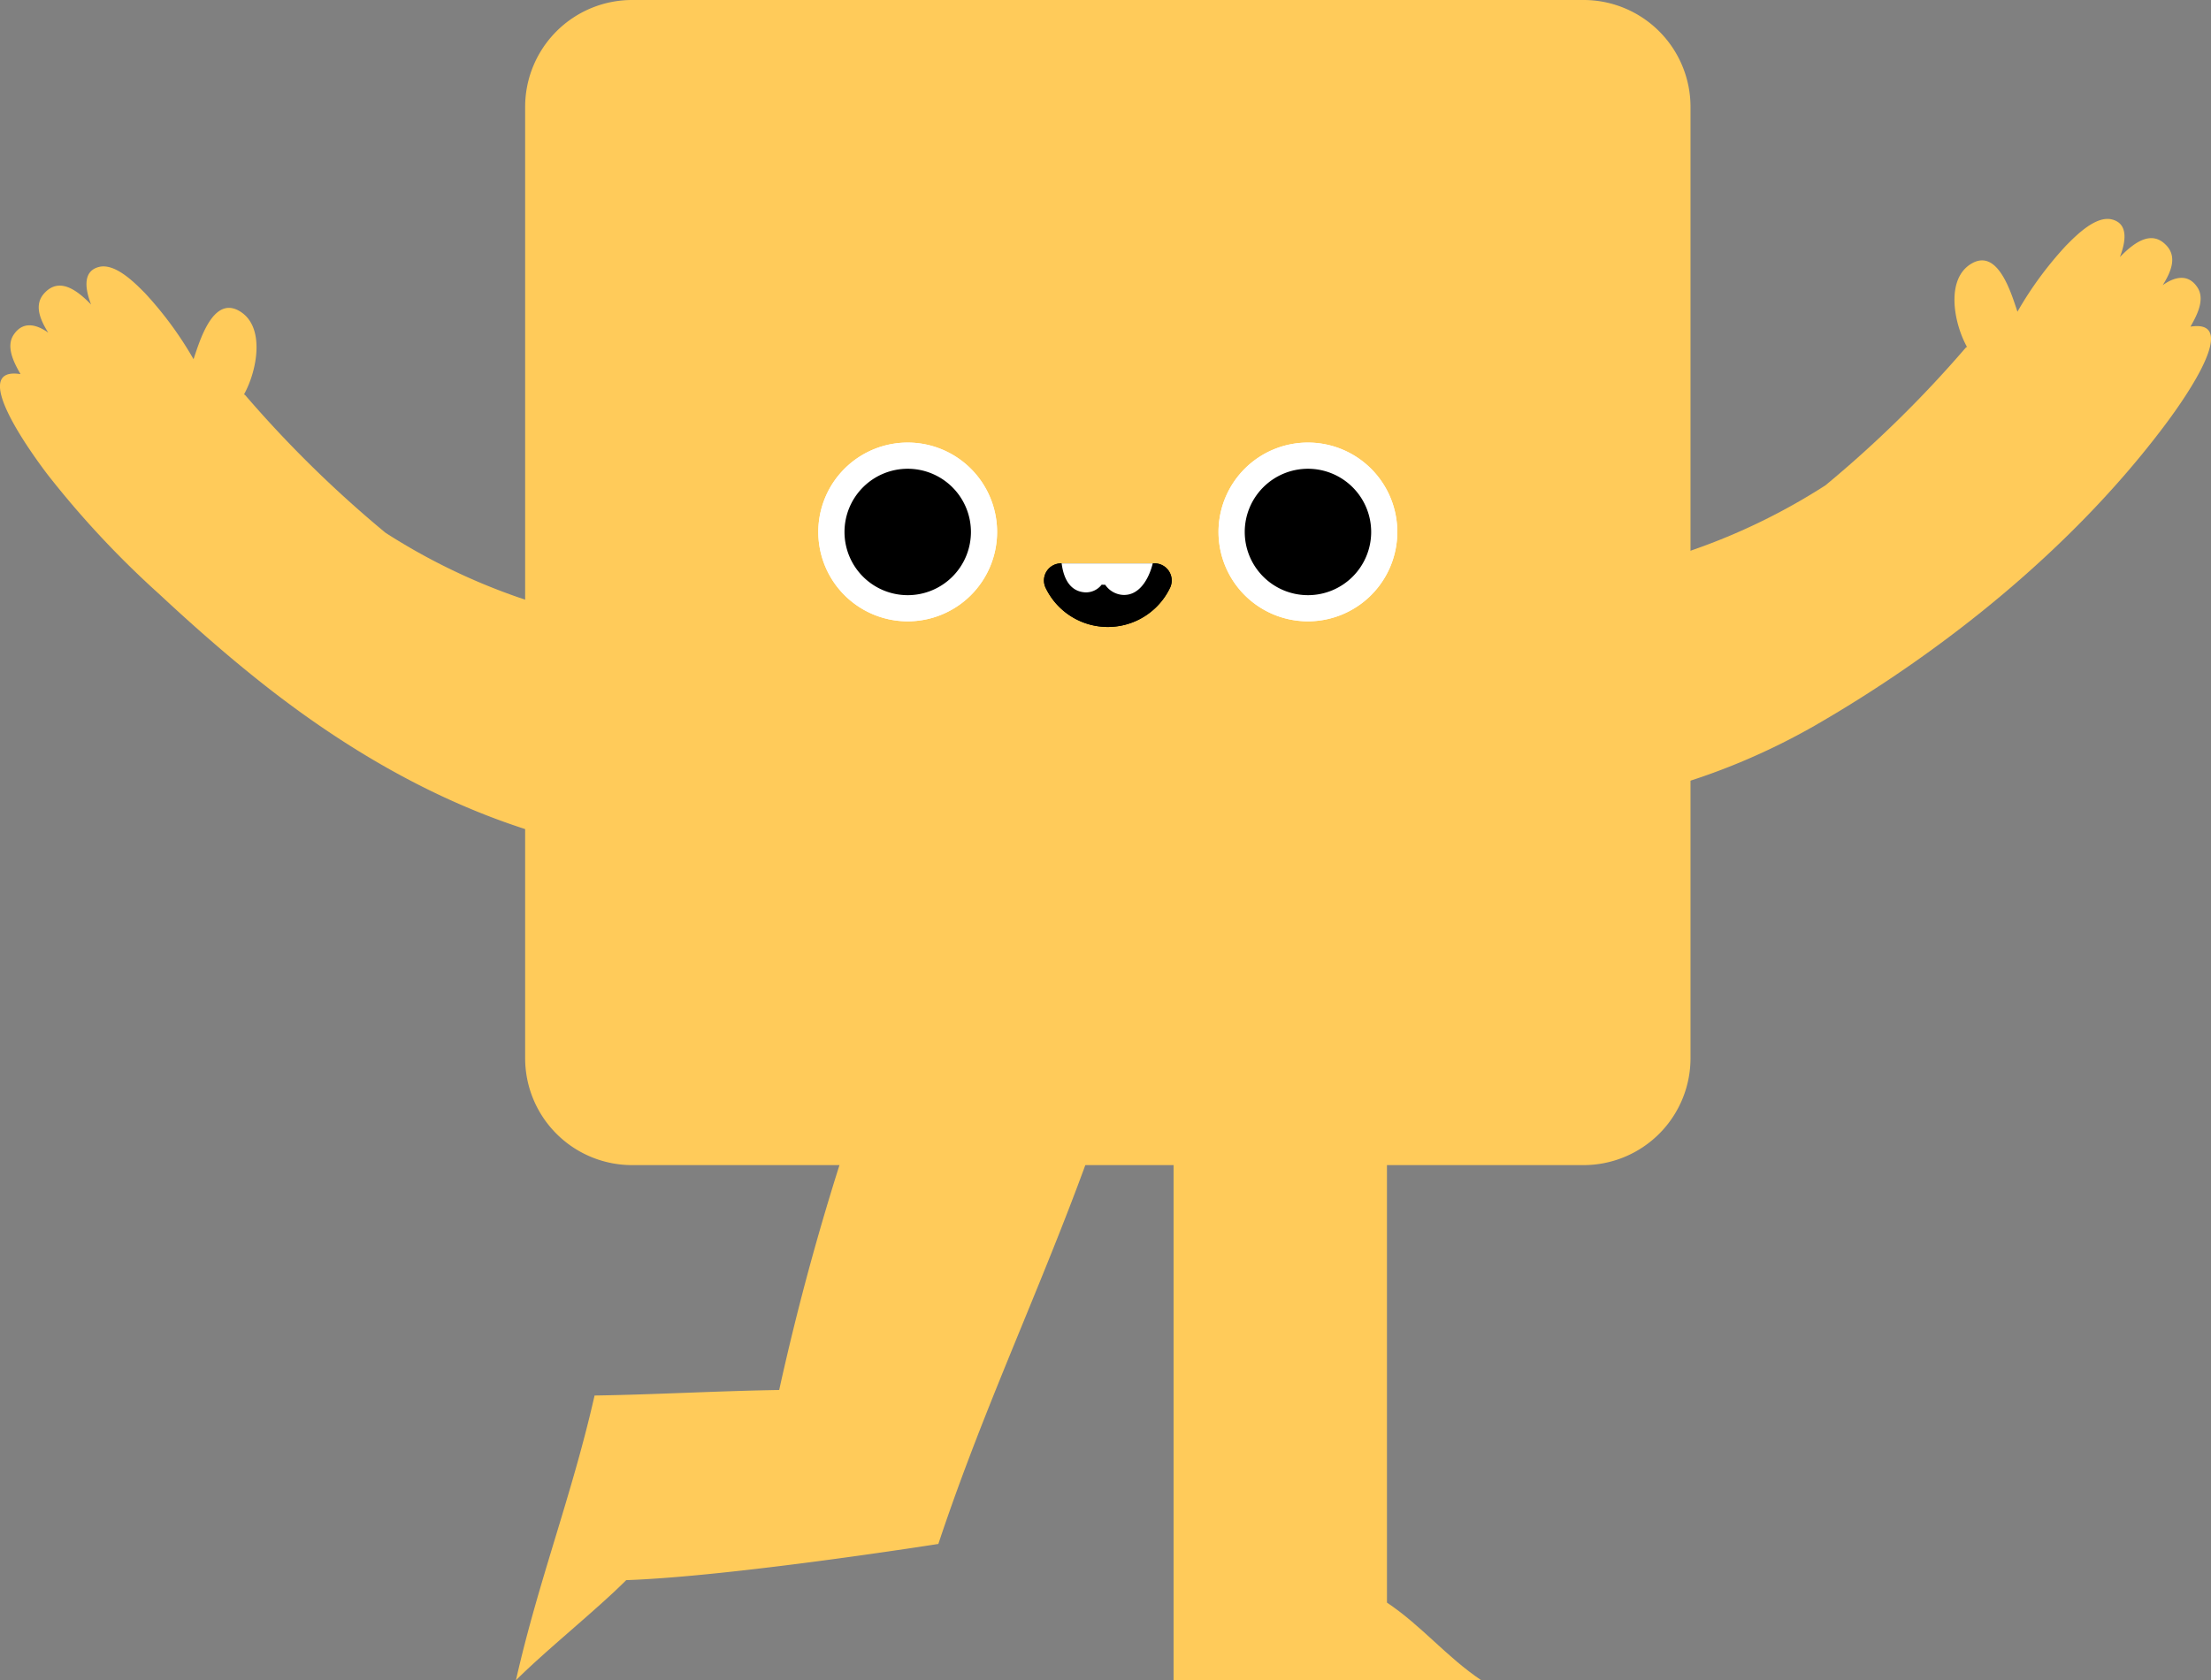 <svg id="Group_375" data-name="Group 375" xmlns="http://www.w3.org/2000/svg" xmlns:xlink="http://www.w3.org/1999/xlink" width="327.754" height="249.132" viewBox="0 0 327.754 249.132">
  <rect x="0" y="0" width="327.754" height="249.132" fill="#808080" stroke="none"/>
  <defs>
    <clipPath id="clip-path">
      <rect id="Rectangle_146" data-name="Rectangle 146" width="327.754" height="249.132" fill="none"/>
    </clipPath>
  </defs>
  <g id="Group_374" data-name="Group 374" transform="translate(0 0)" clip-path="url(#clip-path)">
    <path id="Path_1167" data-name="Path 1167" d="M193.486,172.75H52.446A15.857,15.857,0,0,1,36.59,156.894V15.854A15.855,15.855,0,0,1,52.446,0H193.486a15.855,15.855,0,0,1,15.856,15.854V156.894a15.857,15.857,0,0,1-15.856,15.856" transform="translate(41.256 0)" fill="#ffcb5a"/>
    <path id="Path_1168" data-name="Path 1168" d="M70.269,30.844A13.251,13.251,0,1,1,57.017,44.1,13.253,13.253,0,0,1,70.269,30.844" transform="translate(64.287 34.777)" fill="#fff"/>
    <path id="Path_1169" data-name="Path 1169" d="M75.305,39.262a2.537,2.537,0,0,0-2.34,3.561,10.225,10.225,0,0,0,18.5,0,2.535,2.535,0,0,0-2.338-3.561Z" transform="translate(82.007 44.268)"/>
    <path id="Path_1170" data-name="Path 1170" d="M68.212,32.669a9.371,9.371,0,1,1-9.37,9.37,9.369,9.369,0,0,1,9.37-9.37" transform="translate(66.345 36.835)"/>
    <path id="Path_1171" data-name="Path 1171" d="M98.156,30.844A13.251,13.251,0,1,1,84.9,44.1,13.253,13.253,0,0,1,98.156,30.844" transform="translate(95.73 34.777)" fill="#fff"/>
    <path id="Path_1172" data-name="Path 1172" d="M96.1,32.669a9.371,9.371,0,1,1-9.37,9.37,9.369,9.369,0,0,1,9.37-9.37" transform="translate(97.788 36.835)"/>
    <path id="Path_1173" data-name="Path 1173" d="M73.972,39.262c.262,2.062,1.13,4.178,3.519,4.3A2.932,2.932,0,0,0,79.9,42.423l.038,0c.16.009.323.011.489.011a3.432,3.432,0,0,0,2.551,1.5c2.474.189,3.921-2.332,4.5-4.672Z" transform="translate(83.404 44.268)" fill="#fff"/>
    <path id="Path_1174" data-name="Path 1174" d="M70.269,30.844A13.251,13.251,0,1,1,57.017,44.1,13.253,13.253,0,0,1,70.269,30.844" transform="translate(64.287 34.777)" fill="#fff"/>
    <path id="Path_1175" data-name="Path 1175" d="M75.305,39.262a2.537,2.537,0,0,0-2.34,3.561,10.225,10.225,0,0,0,18.5,0,2.535,2.535,0,0,0-2.338-3.561Z" transform="translate(82.007 44.268)"/>
    <path id="Path_1176" data-name="Path 1176" d="M68.212,32.669a9.371,9.371,0,1,1-9.37,9.37,9.369,9.369,0,0,1,9.37-9.37" transform="translate(66.345 36.835)"/>
    <path id="Path_1177" data-name="Path 1177" d="M98.156,30.844A13.251,13.251,0,1,1,84.9,44.1,13.253,13.253,0,0,1,98.156,30.844" transform="translate(95.73 34.777)" fill="#fff"/>
    <path id="Path_1178" data-name="Path 1178" d="M96.1,32.669a9.371,9.371,0,1,1-9.37,9.37,9.369,9.369,0,0,1,9.37-9.37" transform="translate(97.788 36.835)"/>
    <path id="Path_1179" data-name="Path 1179" d="M73.972,39.262c.262,2.062,1.13,4.178,3.519,4.3A2.932,2.932,0,0,0,79.9,42.423l.038,0c.16.009.323.011.489.011a3.432,3.432,0,0,0,2.551,1.5c2.474.189,3.921-2.332,4.5-4.672Z" transform="translate(83.404 44.268)" fill="#fff"/>
    <path id="Path_1180" data-name="Path 1180" d="M84.569,69.946A92.371,92.371,0,0,1,57.143,58.059,172.623,172.623,0,0,1,36.411,37.725a.824.824,0,0,0-.236-.187c1.962-3.53,3.208-10.133-.725-12.378-3.91-2.23-5.855,4.5-6.759,7.165a53.315,53.315,0,0,0-7.24-9.84c-1.459-1.464-4.383-4.464-6.8-3.834-2.338.611-2.1,3.1-1.147,5.572-2.176-2.242-4.764-4.091-6.959-1.653-1.481,1.645-.694,3.751.608,5.819-1.811-1.294-3.8-1.713-5.144.332-1.142,1.74.032,4.053.925,5.625l.106.191c-8.219-1.3,2.67,13.114,3.981,14.85A139.835,139.835,0,0,0,23.654,67.2c4.721,4.4,9.61,8.719,14.708,12.78,13.9,11.074,29.258,19.758,46.207,23.926Z" transform="translate(0 20.933)" fill="#ffcb5a"/>
    <path id="Path_1181" data-name="Path 1181" d="M196.457,31.229c.034-.062.072-.132.106-.191.894-1.572,2.068-3.885.925-5.625-1.34-2.045-3.332-1.625-5.144-.334,1.3-2.066,2.089-4.174.608-5.819-2.193-2.438-4.781-.587-6.959,1.655.951-2.476,1.191-4.961-1.147-5.572-2.415-.632-5.338,2.368-6.8,3.834a53.261,53.261,0,0,0-7.238,9.838c-.9-2.664-2.851-9.4-6.761-7.163-3.934,2.245-2.685,8.846-.723,12.378a.788.788,0,0,0-.238.185,172.319,172.319,0,0,1-20.733,20.337A92.376,92.376,0,0,1,113.75,66.946V100.93q2.9-.664,5.757-1.506a98.522,98.522,0,0,0,21.264-9.042c19.339-11.155,38.2-26.4,51.707-44.305,1.308-1.736,12.2-16.148,3.978-14.848" transform="translate(128.255 17.202)" fill="#ffcb5a"/>
    <path id="Path_1182" data-name="Path 1182" d="M113.4,79.047H81.771v80.958h45.62c-5.2-3.487-8.787-8.029-13.988-11.516Z" transform="translate(92.198 89.127)" fill="#ffcb5a"/>
    <path id="Path_1183" data-name="Path 1183" d="M85.391,79.047a384.51,384.51,0,0,0-10.418,37.919c-9.165.145-18.2.677-27.368.821-3.349,14.8-8.308,27.413-11.657,42.218,4.47-4.47,11.88-10.376,16.35-14.846,15.652-.536,46.269-5.366,46.269-5.366,7.1-21.36,16.088-39.765,23.428-60.747Z" transform="translate(40.532 89.127)" fill="#ffcb5a"/>
  </g>
</svg>
